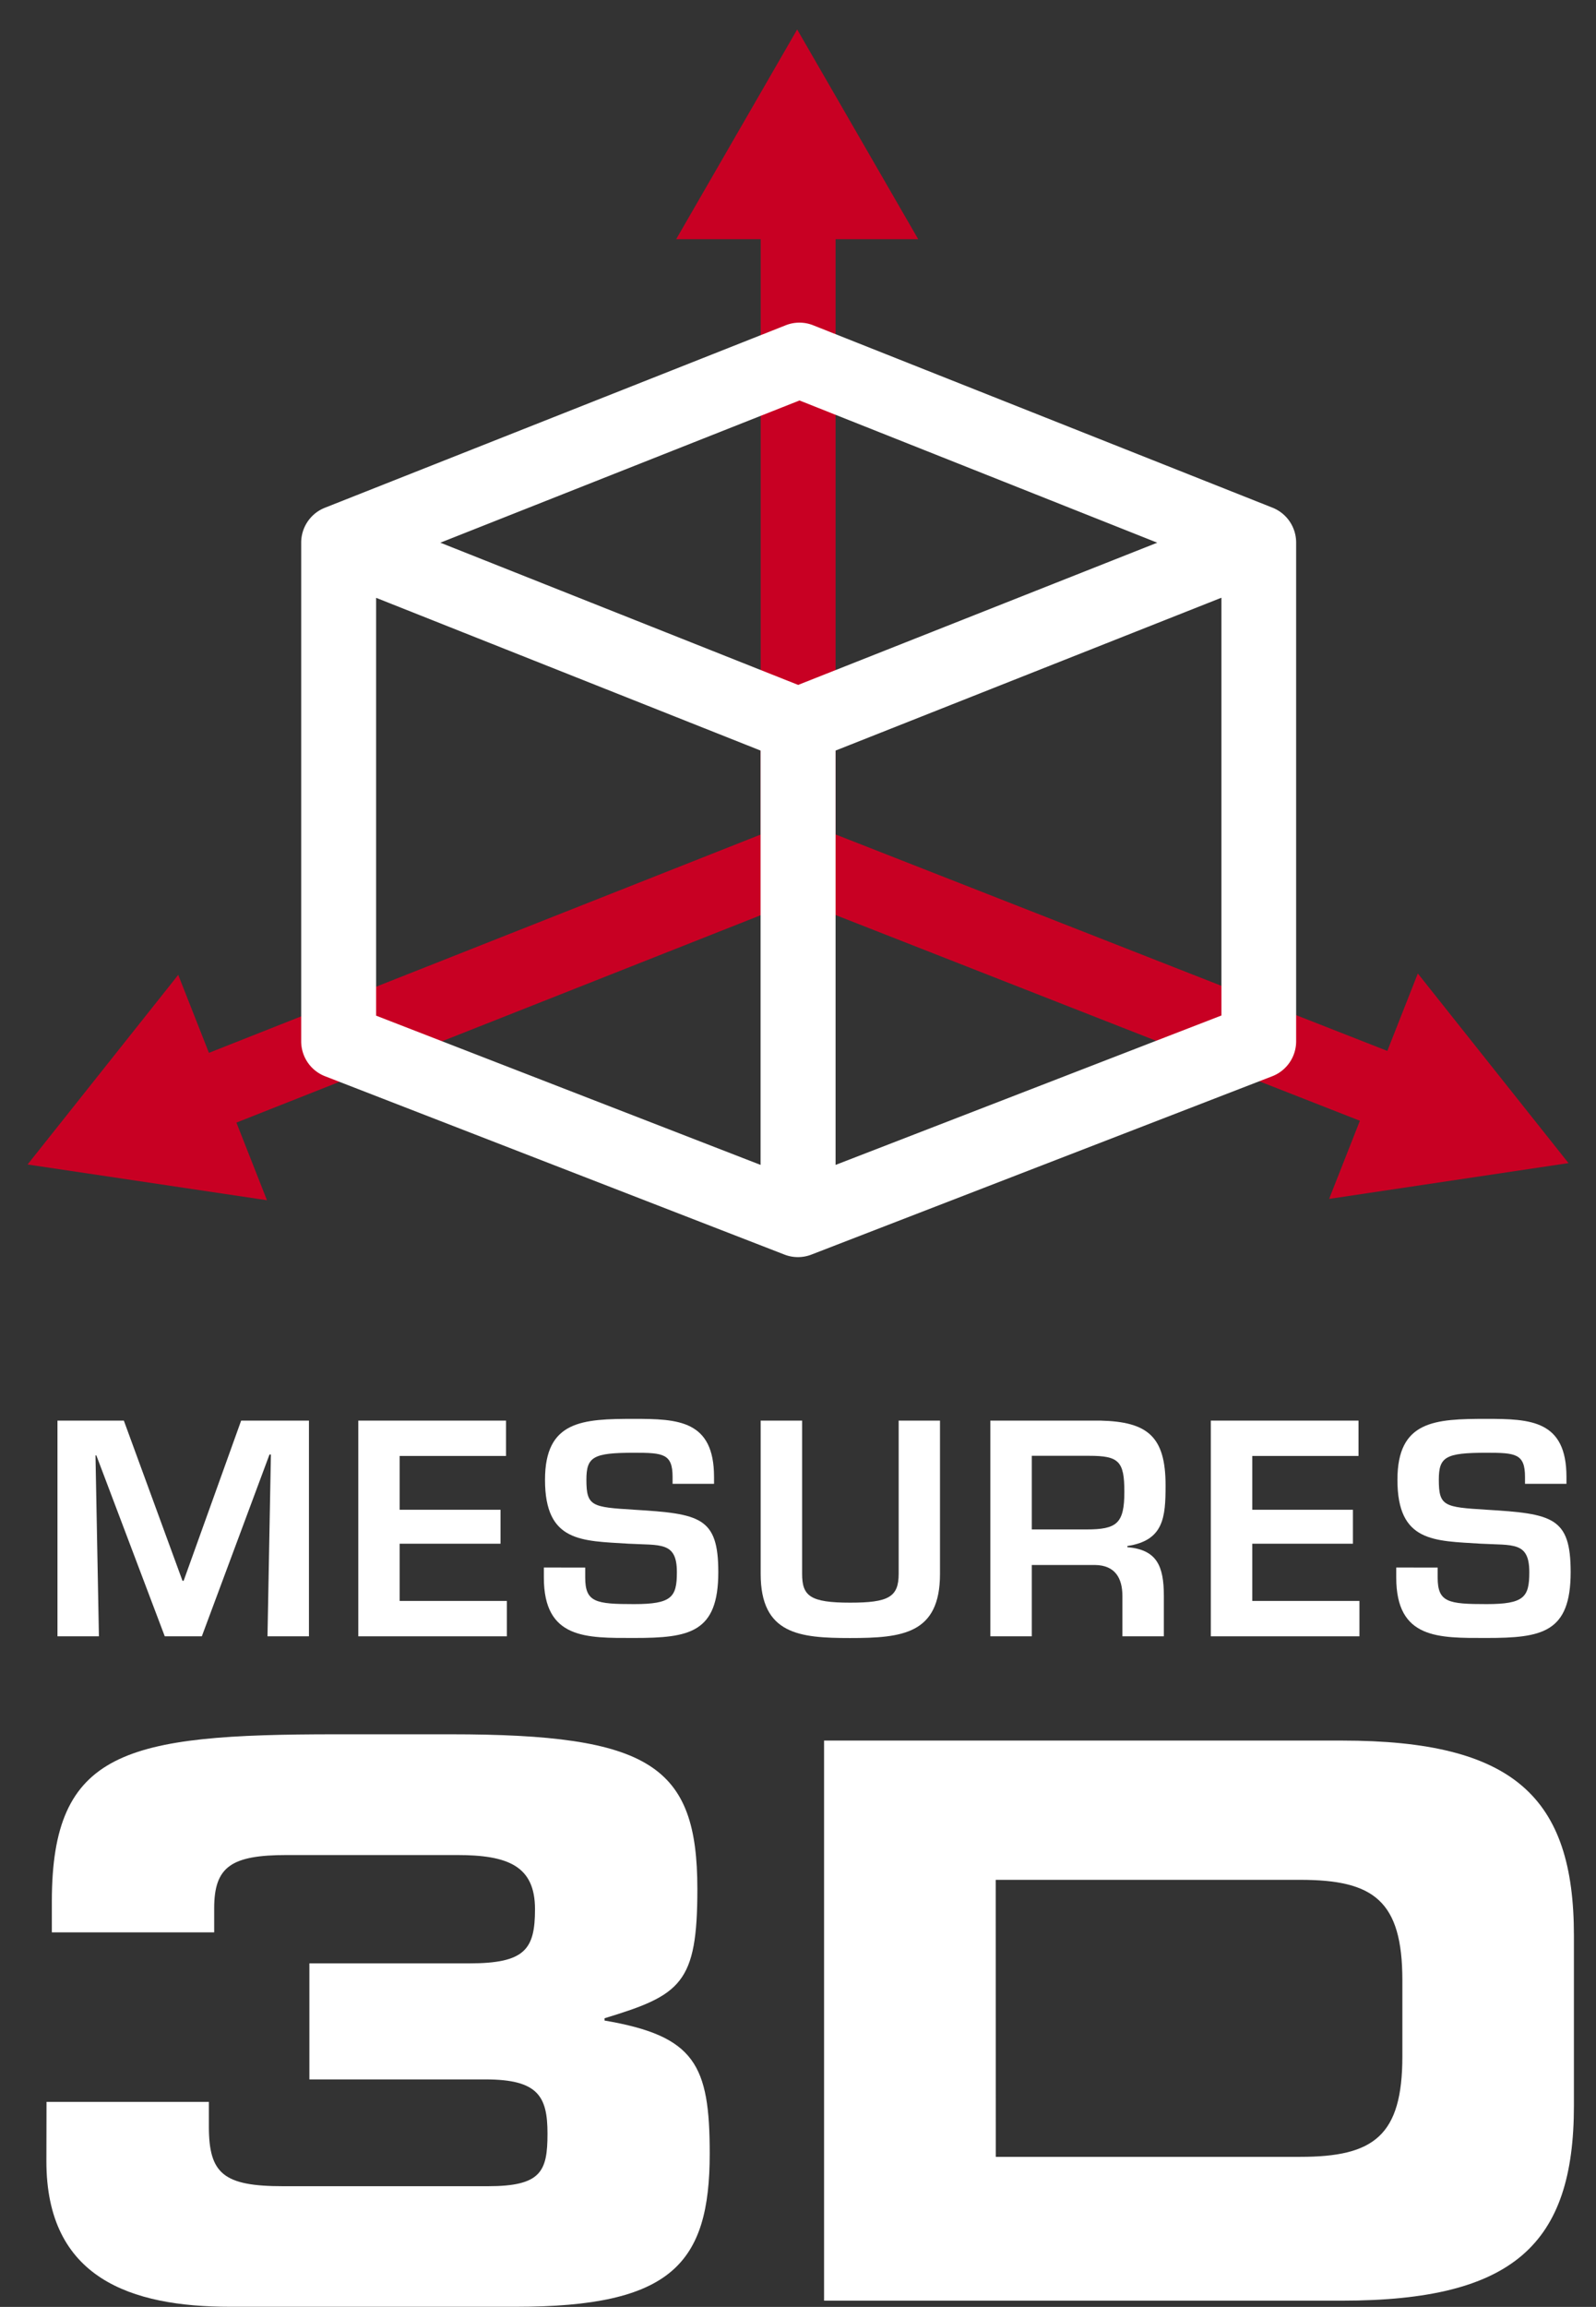 <svg xmlns="http://www.w3.org/2000/svg" width="53.906" height="77.859" viewBox="0 0 53.906 77.859">
  <rect x="0" y="0" width="53.906" height="77.859" fill="#333333" stroke="none"/>
  <g id="icon-engagements-03" transform="translate(-259.569 -169.854)">
    <path id="Union_1" data-name="Union 1" d="M-813.034-1757.8l5.089-6.4,1.037,2.632,18.636-7.368v-20.093h-2.855l4.087-7.079,4.088,7.079h-2.791v20.09l18.636,7.306,1.03-2.614,5.089,6.4-8.085,1.208,1.039-2.637-18.971-7.438-18.975,7.5,1.032,2.62Z" transform="translate(1073.534 1966.956)" fill="#c80023" stroke="rgba(0,0,0,0)" stroke-miterlimit="10" stroke-width="1"/>
    <g id="Groupe_2164" data-name="Groupe 2164" transform="translate(261.513 217.742)">
      <path id="Tracé_5648" data-name="Tracé 5648" d="M266.174,215.254h-1.252l-2.311-6.106h-.029l.116,6.106h-1.4v-7.28h2.242l1.981,5.407h.038l1.943-5.407h2.29v7.28h-1.4l.115-6.135h-.048Z" transform="translate(-261.301 -207.916)" fill="#fff"/>
      <path id="Tracé_5649" data-name="Tracé 5649" d="M270.73,210.983h3.407v1.146H270.73v1.931h3.621v1.194h-5.018v-7.28h4.989v1.193H270.73Z" transform="translate(-259.175 -207.916)" fill="#fff"/>
      <path id="Tracé_5650" data-name="Tracé 5650" d="M275.685,212.946v.339c0,.835.359.894,1.65.894,1.272,0,1.446-.234,1.446-1.078,0-1.04-.553-.9-1.64-.961-1.572-.1-2.814-.039-2.814-2.155,0-2,1.261-2.058,3.009-2.058,1.485,0,2.7.048,2.7,1.96v.233h-1.4v-.233c0-.787-.321-.816-1.3-.816-1.387,0-1.611.137-1.611.913,0,.893.185.922,1.6,1.009,2.242.135,2.855.252,2.855,2.107,0,2.048-.971,2.222-2.844,2.222-1.611,0-3.048.048-3.048-2.039v-.339Z" transform="translate(-257.863 -207.928)" fill="#fff"/>
      <path id="Tracé_5651" data-name="Tracé 5651" d="M286.135,207.974v5.173c0,2.029-1.271,2.165-3.038,2.165-1.709,0-3.019-.126-3.019-2.165v-5.173h1.4v5.173c0,.747.272.971,1.621.971,1.291,0,1.64-.185,1.64-.971v-5.173Z" transform="translate(-256.33 -207.916)" fill="#fff"/>
      <path id="Tracé_5652" data-name="Tracé 5652" d="M287.612,212.847v2.407h-1.4v-7.28h3.718c1.592.038,2.2.534,2.2,2.184,0,1.076-.058,1.863-1.291,2.048v.039c.99.087,1.233.621,1.233,1.649v1.36h-1.4v-1.36c0-.611-.253-1.038-.922-1.047Zm1.845-1.2c1.028,0,1.281-.2,1.281-1.271,0-1.029-.185-1.214-1.185-1.214h-1.941v2.485Z" transform="translate(-254.706 -207.916)" fill="#fff"/>
      <path id="Tracé_5653" data-name="Tracé 5653" d="M293.5,210.983H296.9v1.146H293.5v1.931h3.62v1.194H292.1v-7.28h4.989v1.193H293.5Z" transform="translate(-253.148 -207.916)" fill="#fff"/>
      <path id="Tracé_5654" data-name="Tracé 5654" d="M298.451,212.946v.339c0,.835.359.894,1.649.894,1.272,0,1.446-.234,1.446-1.078,0-1.04-.551-.9-1.639-.961-1.572-.1-2.815-.039-2.815-2.155,0-2,1.262-2.058,3.009-2.058,1.486,0,2.7.048,2.7,1.96v.233h-1.4v-.233c0-.787-.321-.816-1.3-.816-1.387,0-1.611.137-1.611.913,0,.893.185.922,1.6,1.009,2.242.135,2.853.252,2.853,2.107,0,2.048-.971,2.222-2.844,2.222-1.611,0-3.047.048-3.047-2.039v-.339Z" transform="translate(-251.837 -207.928)" fill="#fff"/>
    </g>
    <g id="Groupe_2165" data-name="Groupe 2165" transform="translate(261.14 228.39)">
      <path id="Tracé_5655" data-name="Tracé 5655" d="M261.006,228.75h5.484v.835c0,1.594.5,2.011,2.507,2.011h6.919c1.8,0,2.011-.5,2.011-1.776,0-1.253-.314-1.828-2.089-1.828h-5.953v-3.917h5.4c1.881,0,2.22-.47,2.22-1.828,0-1.462-.913-1.828-2.637-1.828h-5.744c-1.879,0-2.455.391-2.455,1.8v.809h-5.483v-1.043c0-5.092,2.48-5.641,9.583-5.641h3.89c6.736,0,8.33,1.045,8.33,5.222,0,3.186-.549,3.578-3.134,4.361v.078c3.056.522,3.551,1.489,3.551,4.491,0,3.733-1.305,5.17-6.554,5.17h-9.635c-3.368,0-6.215-.966-6.215-4.91Z" transform="translate(-261.006 -216.347)" fill="#fff"/>
      <path id="Tracé_5656" data-name="Tracé 5656" d="M281.771,216.512h17.495c5.8,0,7.832,1.907,7.832,6.58v5.744c0,4.673-2.036,6.579-7.832,6.579H281.771Zm5.8,14.049h10.287c2.48,0,3.446-.706,3.446-3.395v-2.559c0-2.69-.966-3.395-3.446-3.395H287.569Z" transform="translate(-255.509 -216.303)" fill="#fff"/>
    </g>
    <path id="Tracé_5660" data-name="Tracé 5660" d="M300.619,184.921,285.1,178.763a1.256,1.256,0,0,0-.932,0l-15.562,6.158a1.265,1.265,0,0,0-.8,1.176v16.832a1.264,1.264,0,0,0,.807,1.179l15.514,6.018a1.258,1.258,0,0,0,.914,0l15.562-6.018a1.264,1.264,0,0,0,.808-1.179V186.1A1.266,1.266,0,0,0,300.619,184.921ZM284.637,181.3l12.083,4.8-12.129,4.8-12.085-4.8Zm-14.3,6.661,12.985,5.155V207.1l-12.985-5.037ZM285.855,207.1V193.116l13.033-5.159v14.1Z" transform="translate(1.936 2.07)" fill="#fff"/>
  </g>
</svg>
